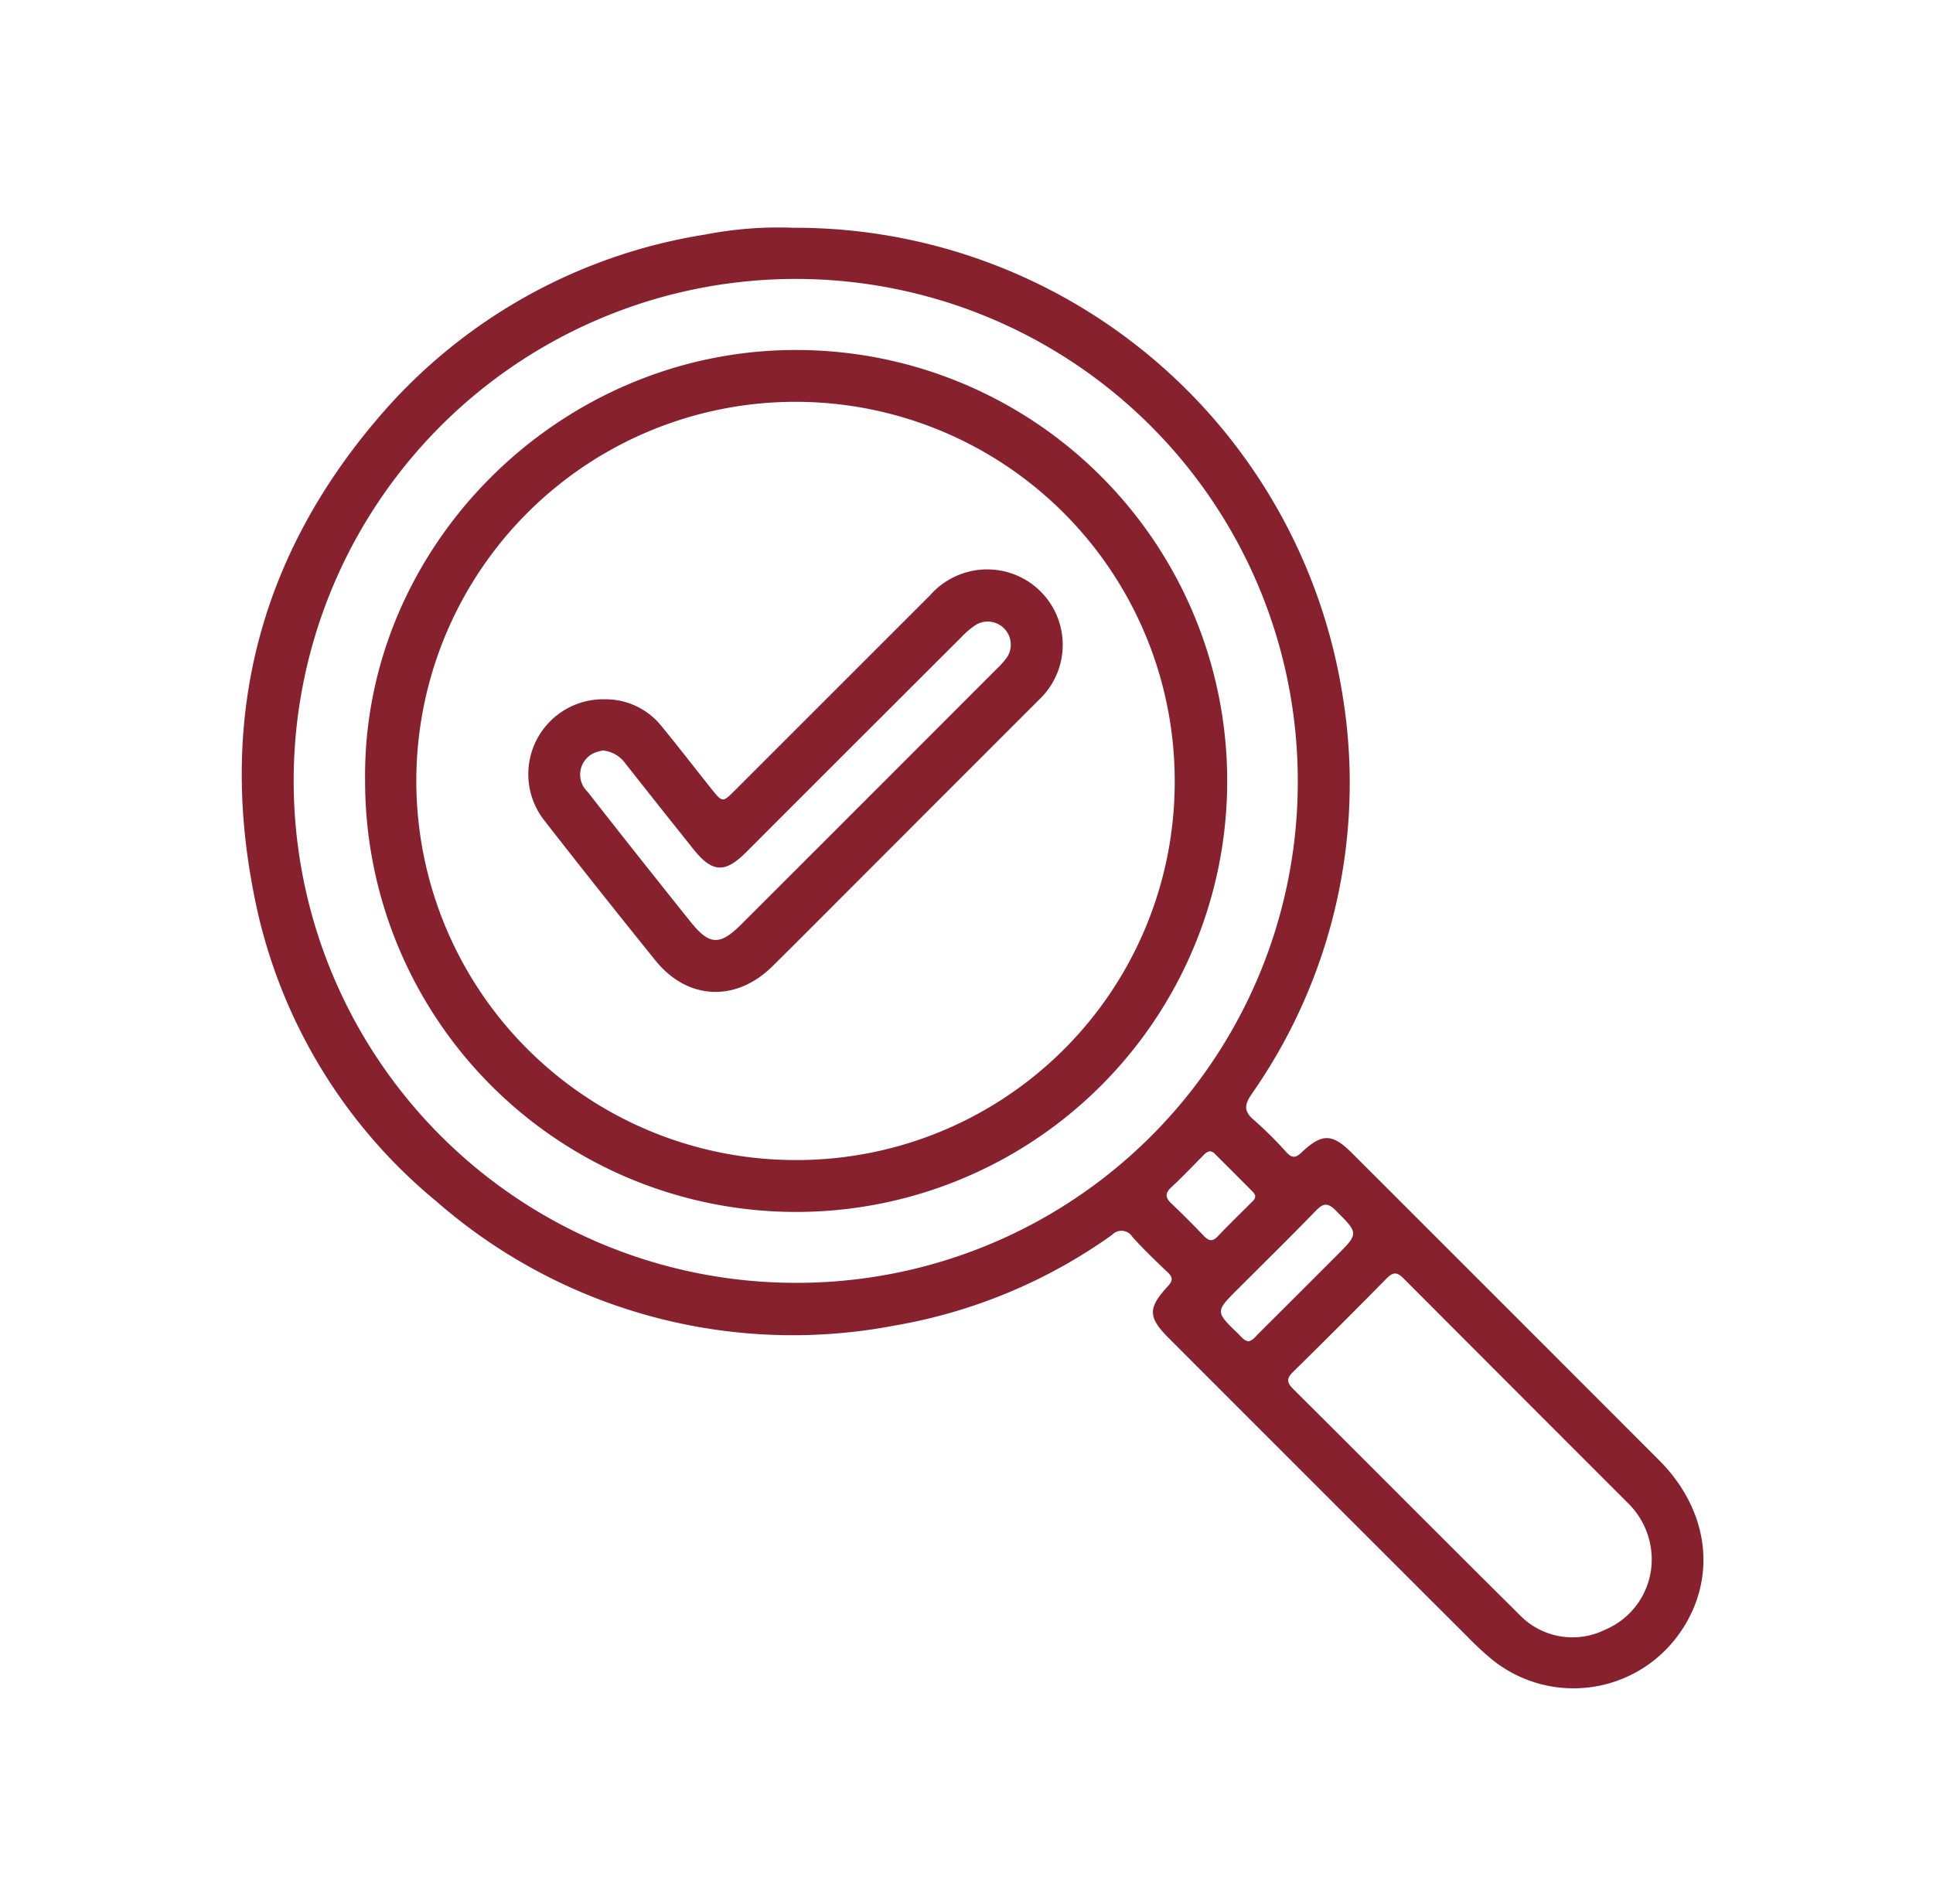 <svg xmlns="http://www.w3.org/2000/svg" xmlns:xlink="http://www.w3.org/1999/xlink" height="134" viewBox="0 0 136 134" width="136"><clipPath id="a"><path d="m1555 1716h136v134h-136z"></path></clipPath><g clip-path="url(#a)" fill="#87212e" transform="translate(-1555 -1716)"><path d="m1435.634 2061.356a39 39 0 0 1 38.78 32.873 38.142 38.142 0 0 1 -6.4 28.1c-.522.771-.54 1.215.174 1.819a27.314 27.314 0 0 1 2.281 2.268c.383.409.634.419 1.057.017 1.447-1.371 2.164-1.35 3.555.038q10.813 10.807 21.618 21.625c3.667 3.682 4.119 8.655 1.2 12.479a9.123 9.123 0 0 1 -12.9 1.587 21.3 21.3 0 0 1 -1.7-1.561q-10.533-10.519-21.054-21.052c-1.52-1.519-1.555-2.143-.127-3.7.353-.383.385-.618 0-.983-.852-.807-1.7-1.624-2.484-2.493a.9.9 0 0 0 -1.426-.151 37.134 37.134 0 0 1 -15.273 6.38 38.085 38.085 0 0 1 -32.263-8.726 37.044 37.044 0 0 1 -12.868-21.729c-2.429-12.409.438-23.571 8.614-33.232a37.975 37.975 0 0 1 23.15-13.081 27.025 27.025 0 0 1 6.076-.485m35.623 38.893a35.323 35.323 0 1 0 -35.292 35.36 35.24 35.24 0 0 0 35.292-35.36m24.902 54.758a5.559 5.559 0 0 0 -1.554-3.781q-7.965-7.965-15.92-15.942c-.493-.5-.778-.392-1.214.051q-3.244 3.3-6.545 6.54c-.491.481-.433.765.018 1.213 5.3 5.276 10.567 10.58 15.876 15.844a5.17 5.17 0 0 0 6.032 1.1 5.362 5.362 0 0 0 3.307-5.027m-28.38-15.28c.322-.067.5-.327.709-.536q2.74-2.73 5.473-5.468c1.607-1.606 1.585-1.584-.043-3.214-.535-.536-.854-.523-1.373.011-1.818 1.875-3.683 3.707-5.53 5.554-1.562 1.561-1.564 1.563.052 3.123.213.206.388.469.712.53m.48-10.274a1.183 1.183 0 0 0 -.145-.228q-1.347-1.353-2.7-2.7c-.346-.344-.6-.09-.843.159-.732.736-1.445 1.495-2.209 2.2-.465.428-.427.739.008 1.149.779.736 1.535 1.5 2.275 2.273.347.362.609.427.986.028.758-.8 1.558-1.57 2.337-2.354.137-.14.315-.261.294-.525" transform="translate(175.041 -329.327)"></path><path d="m1405.646 2100.243c-.192-16.444 13.651-30.315 30.358-30.286a30.328 30.328 0 1 1 -30.358 30.286m56.962.15a26.679 26.679 0 1 0 -26.786 26.568 26.6 26.6 0 0 0 26.786-26.568" transform="translate(175.041 -329.327)"></path><path d="m1422.429 2094.539a5.043 5.043 0 0 1 4.126 1.955c1.169 1.426 2.294 2.888 3.444 4.33.794.994.8.99 1.671.118q6.865-6.864 13.73-13.729a5.347 5.347 0 0 1 4.7-1.772 5.308 5.308 0 0 1 2.99 9.1q-6.4 6.4-12.8 12.806c-1.992 1.992-3.977 3.99-5.978 5.973-2.569 2.543-5.979 2.4-8.235-.4q-3.951-4.89-7.816-9.849a5.272 5.272 0 0 1 4.171-8.536m-.056 3.6c-.1.024-.227.052-.355.088a1.666 1.666 0 0 0 -.724 2.82q3.594 4.593 7.24 9.144c1.328 1.666 2.065 1.7 3.578.185q9-8.992 17.986-17.991a5.329 5.329 0 0 0 .728-.828 1.625 1.625 0 0 0 -2.16-2.285 5.512 5.512 0 0 0 -1.074.9q-7.58 7.564-15.149 15.14c-1.486 1.485-2.379 1.433-3.7-.223q-2.416-3.023-4.812-6.064a2.194 2.194 0 0 0 -1.554-.882" transform="translate(175.041 -329.327)"></path></g></svg>